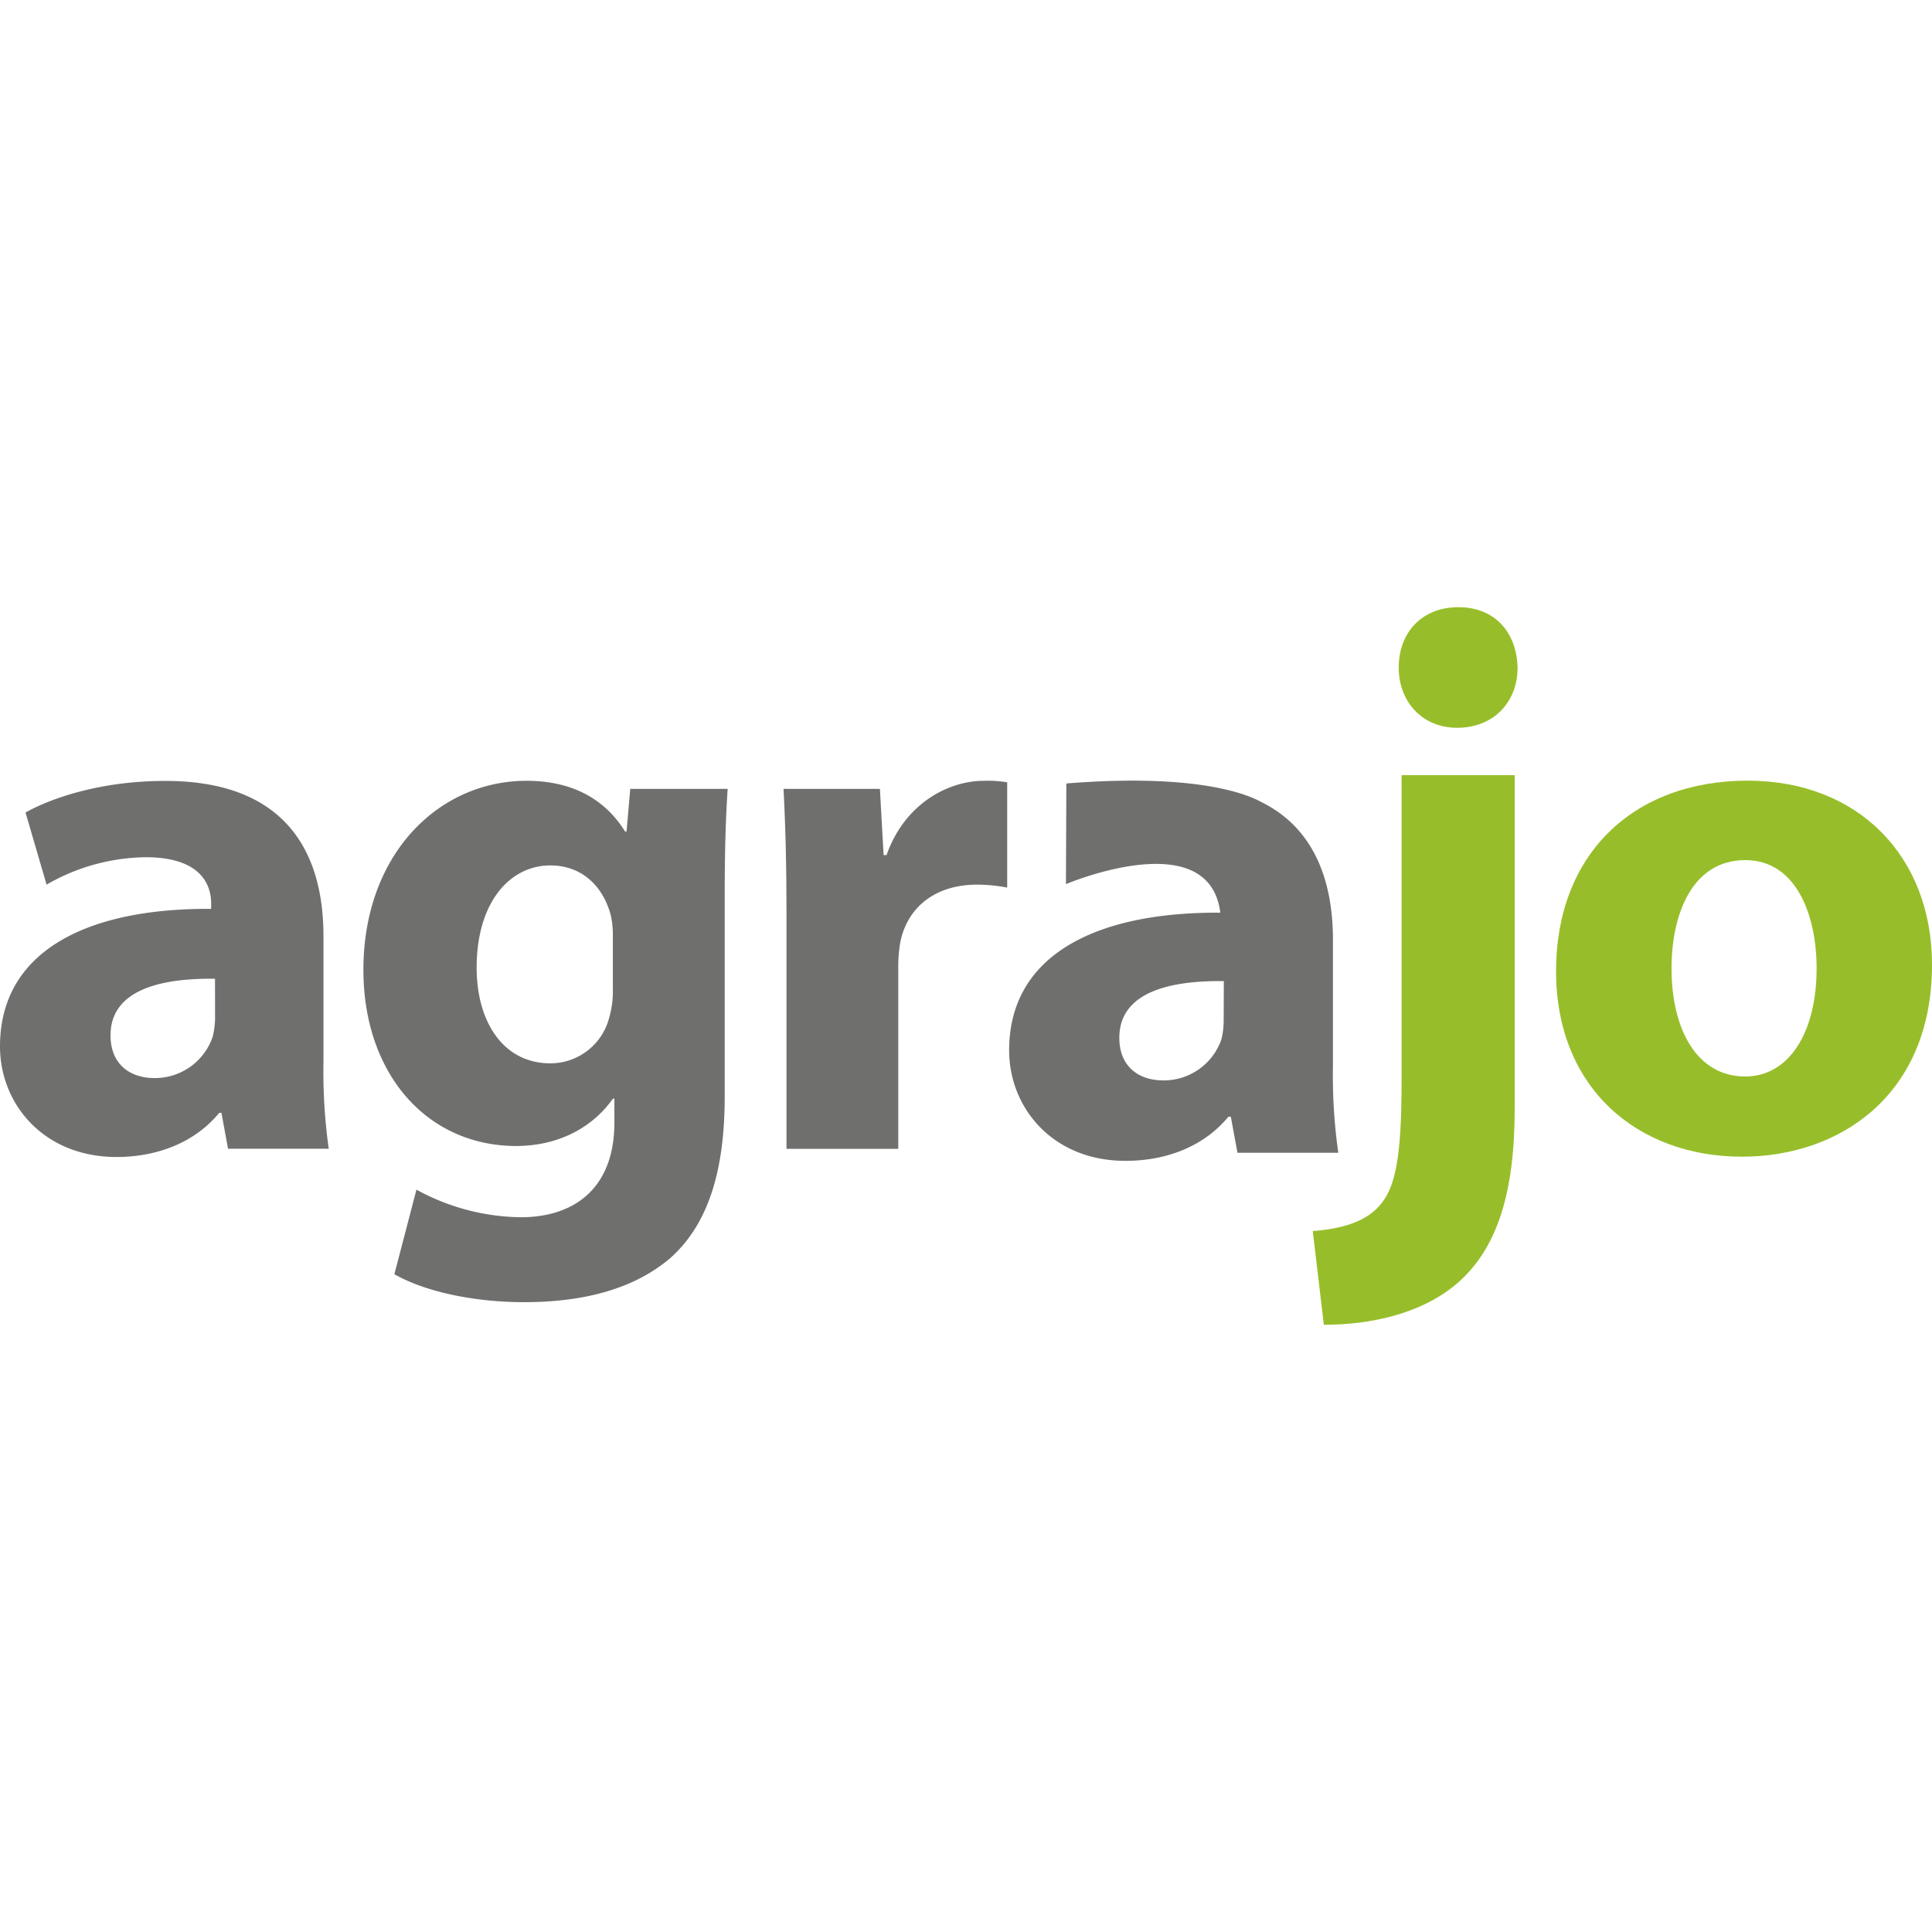<svg id="Layer_1" data-name="Layer 1" xmlns="http://www.w3.org/2000/svg" viewBox="0 0 1000 1000"><defs><style>.cls-1{fill:#6f6f6e;}.cls-2{fill:#97be2a;}</style></defs><title>agrajo</title><path class="cls-1" d="M633.37,528a41.71,41.71,0,0,1-1.15,9.92,31.59,31.59,0,0,1-30,21.3c-12.94,0-22.86-7.22-22.86-22.06,0-22.48,23.63-29.73,54.09-29.34Zm56.56,23.23V486.52c0-30.79-9.8-58-37.19-71.44-7.73-4.27-34.26-14.87-100.8-9.56l-.21,52.11s74.09-31.51,79.9,14.77c-65.88-.39-109.3,22.86-109.3,71.24,0,29.7,22.48,57.21,60.18,57.21,22.06,0,41.12-8,53.29-22.83h1.28l3.43,18.66h52.18A288.16,288.16,0,0,1,689.93,551.24ZM407.06,469.65c0-27.4-.72-45.31-1.49-61.33h49.87l1.91,34.27h1.52c9.51-27,32.37-38.44,50.27-38.44a60.26,60.26,0,0,1,12.18.77v54.49a83.17,83.17,0,0,0-15.61-1.52c-21.34,0-35.8,11.41-39.61,29.31a68,68,0,0,0-1.15,12.94v94.5H407.09v-125Zm-89.85,14.47a45.45,45.45,0,0,0-1.13-10.65c-4.2-15.26-15.24-25.53-31.23-25.53-20.94,0-38.14,19.07-38.14,52.93,0,27.8,13.62,49.5,38.14,49.5a31.41,31.41,0,0,0,30.46-23.6,49.09,49.09,0,0,0,1.9-15.25Zm59.43-75.8c-.77,11.82-1.53,27.44-1.53,55.22V567.4c0,35.8-7.24,65.14-28.19,83.8C326.33,668.71,298.55,674,271.13,674c-24.36,0-50.27-4.94-67-14.47l11.42-43.77a114.82,114.82,0,0,0,54.08,14.28c27.44,0,48.38-14.84,48.38-49V568.65h-.77c-11.05,15.63-29,24.52-50.26,24.52C220.85,593,188.1,555.71,188.1,502c0-59.76,38.85-97.86,84.45-97.86,25.53,0,41.52,11,51,26.26h.75l1.92-22.09ZM111.29,506.6c-30.46-.39-54.08,6.83-54.08,29.3,0,14.89,9.92,22.11,22.86,22.11a31.59,31.59,0,0,0,30-21.34,41.49,41.49,0,0,0,1.25-9.89Zm6.75,88L114.61,576h-1.13c-12.19,14.84-31.23,22.86-53.32,22.86C22.45,598.76,0,571.31,0,541.63c0-48.35,43.39-71.6,109.3-71.21v-2.72c0-9.89-5.45-24-33.93-24a104.92,104.92,0,0,0-51.26,14.18l-10.9-37.33c12.94-7.24,38.47-16.35,72.36-16.35,62,0,81.86,36.54,81.86,80.34v64.7a288.39,288.39,0,0,0,2.72,45.34Z"/><path class="cls-2" d="M865.18,501.19c0,32,13.35,56,38.14,56,22.47,0,36.95-22.48,36.95-56,0-27.78-10.66-56-36.95-56-27.84.06-38.14,28.63-38.14,56Zm134.82-1.9c0,68.11-48.35,99.41-98.26,99.41-54.49,0-96.33-35.8-96.33-96s39.6-98.64,99.38-98.64C961.92,404.16,1000,443.36,1000,499.29ZM785.49,345.7c0,17.11-11.85,31-31.27,31-18.39,0-30.24-13.86-30.24-31-.11-18,11.73-31.42,30.89-31.42s30.24,13.38,30.62,31.39Zm-106,291.5c15.31-1.19,27.24-4.88,34.45-13.05,8.43-9.36,11.51-25.24,11.51-64.8V401.22H784V574c0,43.59-9.18,70.12-26.43,87.18s-44.4,24.52-72.35,24.52Z"/></svg>